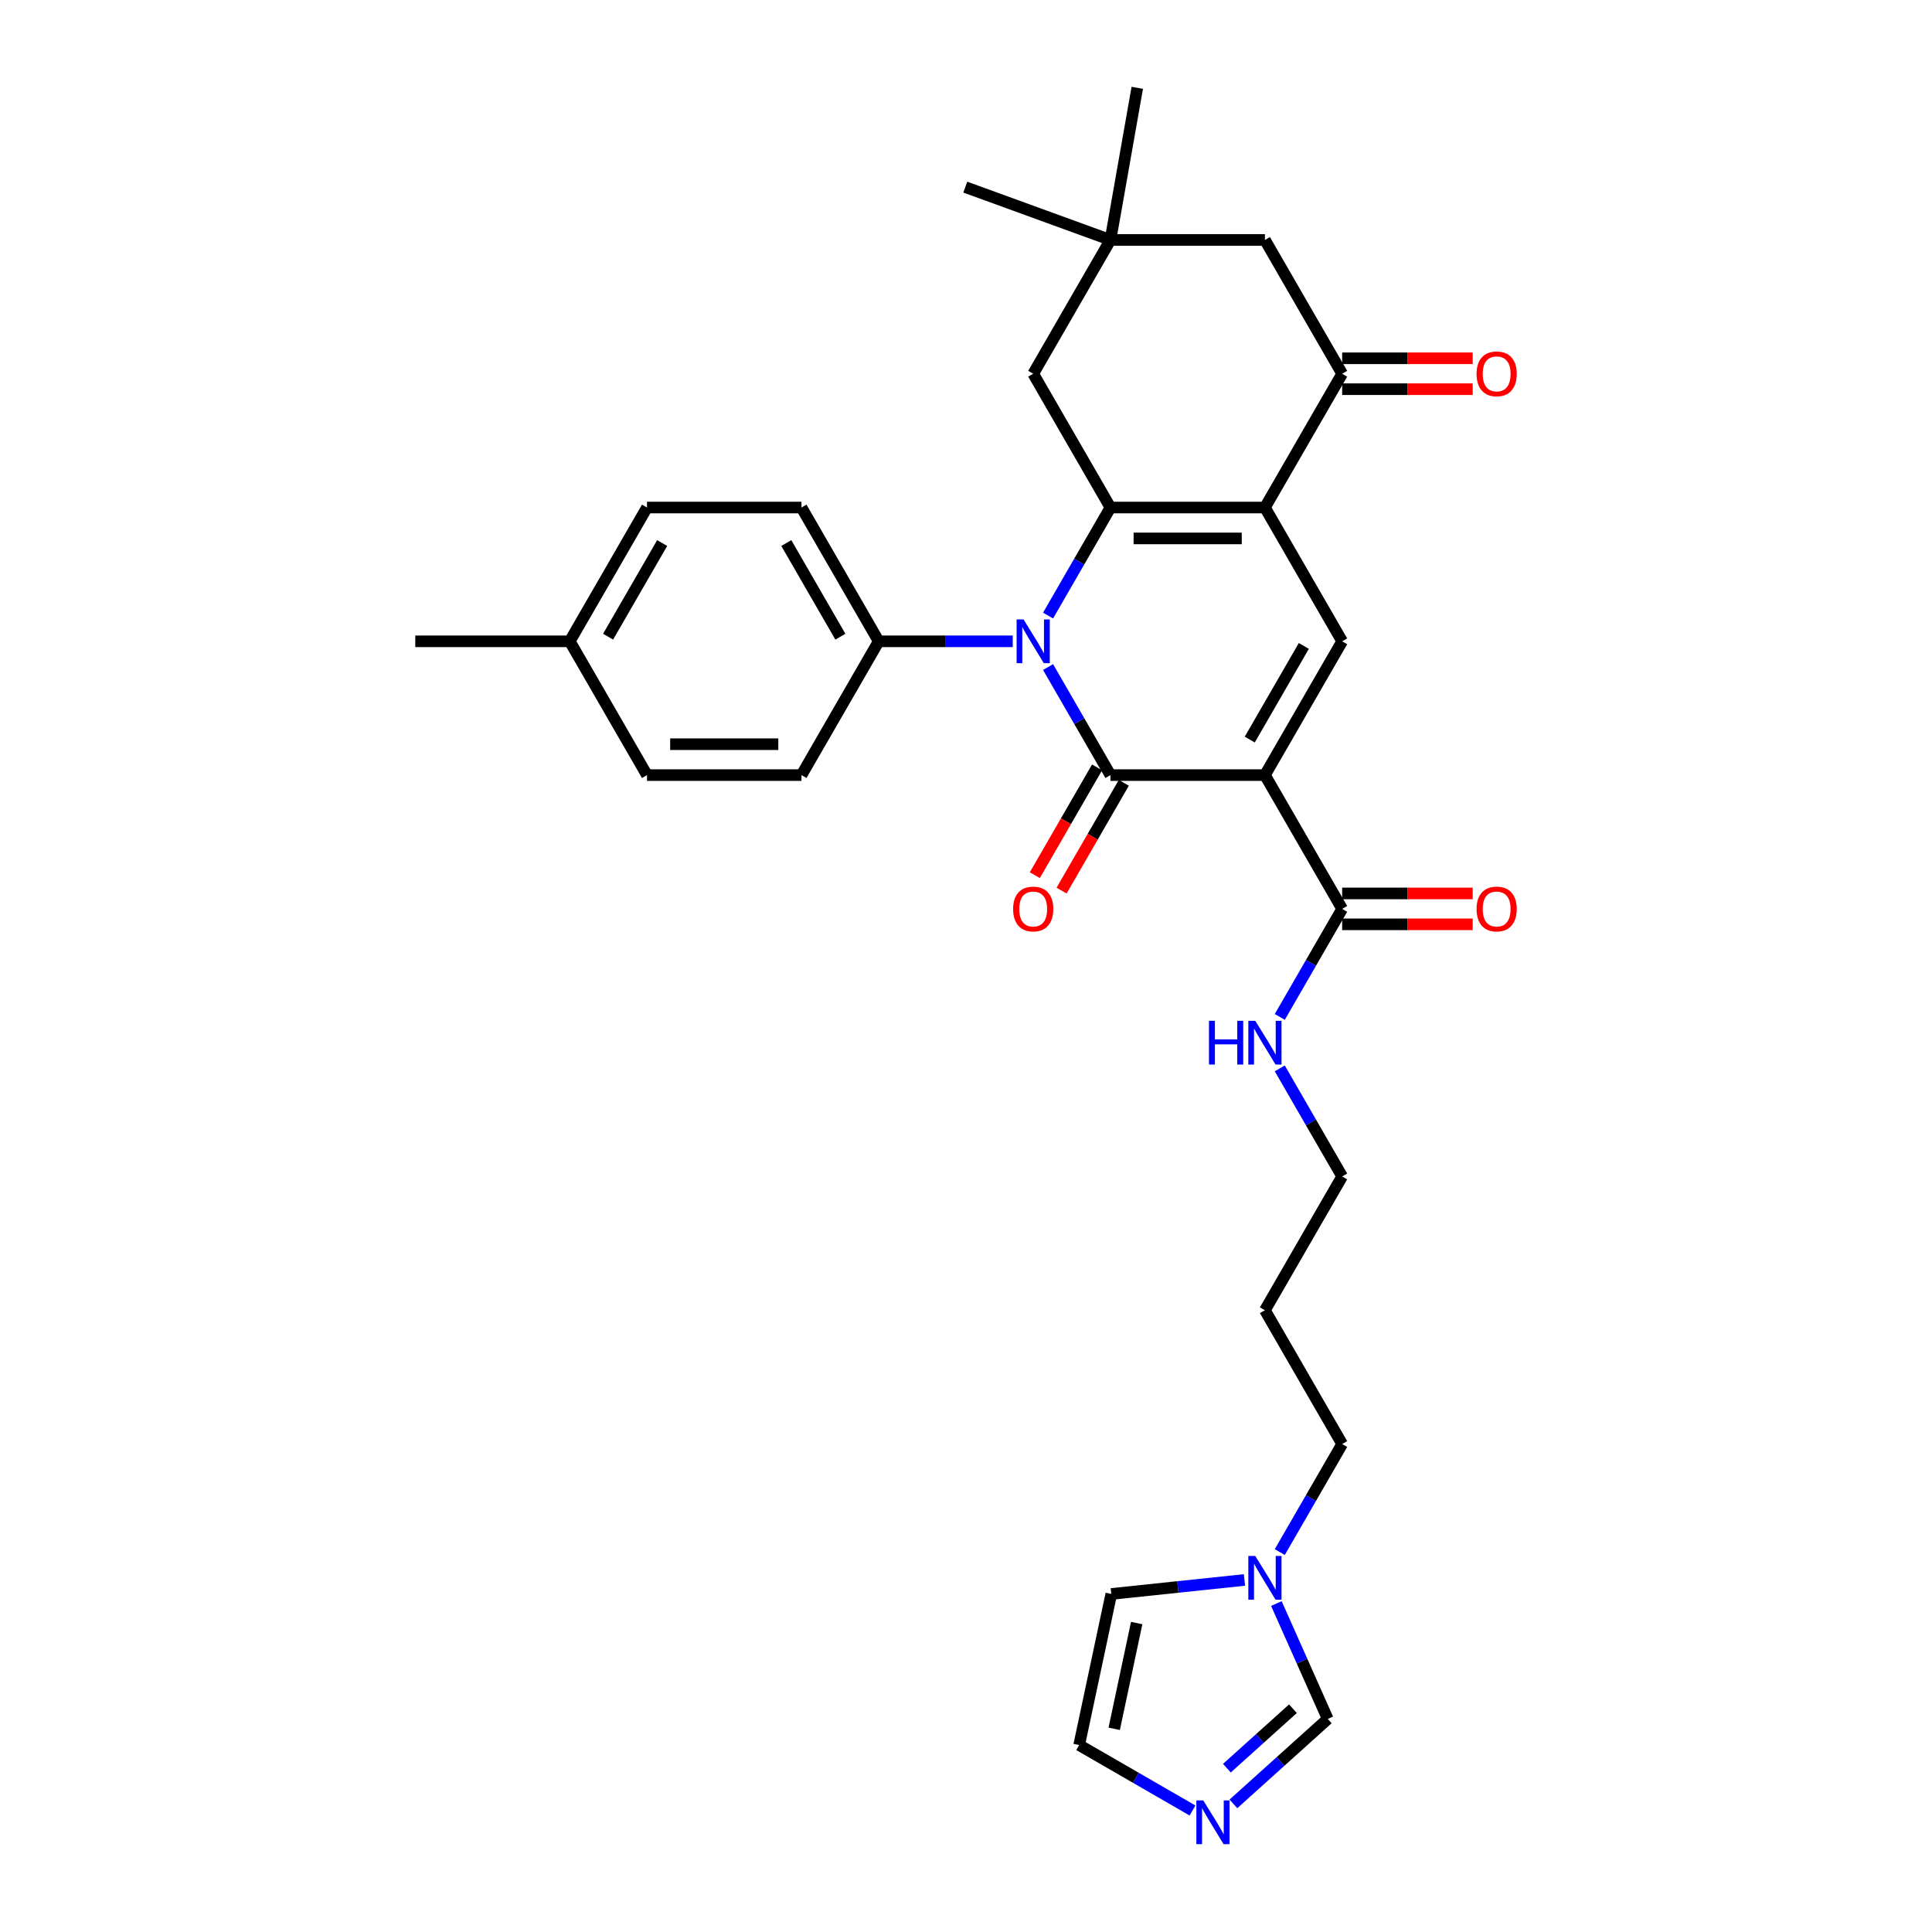 <?xml version='1.0' encoding='iso-8859-1'?>
<svg version='1.1' baseProfile='full'
              xmlns='http://www.w3.org/2000/svg'
                      xmlns:rdkit='http://www.rdkit.org/xml'
                      xmlns:xlink='http://www.w3.org/1999/xlink'
                  xml:space='preserve'
width='1000px' height='1000px' viewBox='0 0 1000 1000'>
<!-- END OF HEADER -->
<rect style='opacity:1.0;fill:#FFFFFF;stroke:none' width='1000' height='1000' x='0' y='0'> </rect>
<path class='bond-0' d='M 654.722,401.189 L 574.762,401.189' style='fill:none;fill-rule:evenodd;stroke:#000000;stroke-width:6px;stroke-linecap:butt;stroke-linejoin:miter;stroke-opacity:1' />
<path class='bond-4' d='M 654.722,401.189 L 694.702,331.942' style='fill:none;fill-rule:evenodd;stroke:#000000;stroke-width:6px;stroke-linecap:butt;stroke-linejoin:miter;stroke-opacity:1' />
<path class='bond-4' d='M 646.87,382.806 L 674.856,334.333' style='fill:none;fill-rule:evenodd;stroke:#000000;stroke-width:6px;stroke-linecap:butt;stroke-linejoin:miter;stroke-opacity:1' />
<path class='bond-6' d='M 654.722,401.189 L 694.702,470.436' style='fill:none;fill-rule:evenodd;stroke:#000000;stroke-width:6px;stroke-linecap:butt;stroke-linejoin:miter;stroke-opacity:1' />
<path class='bond-1' d='M 574.762,401.189 L 558.618,373.226' style='fill:none;fill-rule:evenodd;stroke:#000000;stroke-width:6px;stroke-linecap:butt;stroke-linejoin:miter;stroke-opacity:1' />
<path class='bond-1' d='M 558.618,373.226 L 542.474,345.263' style='fill:none;fill-rule:evenodd;stroke:#0000FF;stroke-width:6px;stroke-linecap:butt;stroke-linejoin:miter;stroke-opacity:1' />
<path class='bond-13' d='M 567.838,397.191 L 551.73,425.09' style='fill:none;fill-rule:evenodd;stroke:#000000;stroke-width:6px;stroke-linecap:butt;stroke-linejoin:miter;stroke-opacity:1' />
<path class='bond-13' d='M 551.73,425.09 L 535.623,452.989' style='fill:none;fill-rule:evenodd;stroke:#FF0000;stroke-width:6px;stroke-linecap:butt;stroke-linejoin:miter;stroke-opacity:1' />
<path class='bond-13' d='M 581.687,405.187 L 565.58,433.086' style='fill:none;fill-rule:evenodd;stroke:#000000;stroke-width:6px;stroke-linecap:butt;stroke-linejoin:miter;stroke-opacity:1' />
<path class='bond-13' d='M 565.58,433.086 L 549.472,460.985' style='fill:none;fill-rule:evenodd;stroke:#FF0000;stroke-width:6px;stroke-linecap:butt;stroke-linejoin:miter;stroke-opacity:1' />
<path class='bond-10' d='M 524.196,331.942 L 489.509,331.942' style='fill:none;fill-rule:evenodd;stroke:#0000FF;stroke-width:6px;stroke-linecap:butt;stroke-linejoin:miter;stroke-opacity:1' />
<path class='bond-10' d='M 489.509,331.942 L 454.823,331.942' style='fill:none;fill-rule:evenodd;stroke:#000000;stroke-width:6px;stroke-linecap:butt;stroke-linejoin:miter;stroke-opacity:1' />
<path class='bond-31' d='M 542.474,318.62 L 558.618,290.657' style='fill:none;fill-rule:evenodd;stroke:#0000FF;stroke-width:6px;stroke-linecap:butt;stroke-linejoin:miter;stroke-opacity:1' />
<path class='bond-31' d='M 558.618,290.657 L 574.762,262.694' style='fill:none;fill-rule:evenodd;stroke:#000000;stroke-width:6px;stroke-linecap:butt;stroke-linejoin:miter;stroke-opacity:1' />
<path class='bond-2' d='M 654.722,262.694 L 694.702,331.942' style='fill:none;fill-rule:evenodd;stroke:#000000;stroke-width:6px;stroke-linecap:butt;stroke-linejoin:miter;stroke-opacity:1' />
<path class='bond-3' d='M 654.722,262.694 L 574.762,262.694' style='fill:none;fill-rule:evenodd;stroke:#000000;stroke-width:6px;stroke-linecap:butt;stroke-linejoin:miter;stroke-opacity:1' />
<path class='bond-3' d='M 642.728,278.686 L 586.756,278.686' style='fill:none;fill-rule:evenodd;stroke:#000000;stroke-width:6px;stroke-linecap:butt;stroke-linejoin:miter;stroke-opacity:1' />
<path class='bond-5' d='M 654.722,262.694 L 694.702,193.447' style='fill:none;fill-rule:evenodd;stroke:#000000;stroke-width:6px;stroke-linecap:butt;stroke-linejoin:miter;stroke-opacity:1' />
<path class='bond-9' d='M 574.762,262.694 L 534.783,193.447' style='fill:none;fill-rule:evenodd;stroke:#000000;stroke-width:6px;stroke-linecap:butt;stroke-linejoin:miter;stroke-opacity:1' />
<path class='bond-14' d='M 694.702,193.447 L 654.722,124.2' style='fill:none;fill-rule:evenodd;stroke:#000000;stroke-width:6px;stroke-linecap:butt;stroke-linejoin:miter;stroke-opacity:1' />
<path class='bond-17' d='M 694.702,201.443 L 728.485,201.443' style='fill:none;fill-rule:evenodd;stroke:#000000;stroke-width:6px;stroke-linecap:butt;stroke-linejoin:miter;stroke-opacity:1' />
<path class='bond-17' d='M 728.485,201.443 L 762.268,201.443' style='fill:none;fill-rule:evenodd;stroke:#FF0000;stroke-width:6px;stroke-linecap:butt;stroke-linejoin:miter;stroke-opacity:1' />
<path class='bond-17' d='M 694.702,185.451 L 728.485,185.451' style='fill:none;fill-rule:evenodd;stroke:#000000;stroke-width:6px;stroke-linecap:butt;stroke-linejoin:miter;stroke-opacity:1' />
<path class='bond-17' d='M 728.485,185.451 L 762.268,185.451' style='fill:none;fill-rule:evenodd;stroke:#FF0000;stroke-width:6px;stroke-linecap:butt;stroke-linejoin:miter;stroke-opacity:1' />
<path class='bond-18' d='M 694.702,478.432 L 728.485,478.432' style='fill:none;fill-rule:evenodd;stroke:#000000;stroke-width:6px;stroke-linecap:butt;stroke-linejoin:miter;stroke-opacity:1' />
<path class='bond-18' d='M 728.485,478.432 L 762.268,478.432' style='fill:none;fill-rule:evenodd;stroke:#FF0000;stroke-width:6px;stroke-linecap:butt;stroke-linejoin:miter;stroke-opacity:1' />
<path class='bond-18' d='M 694.702,462.44 L 728.485,462.44' style='fill:none;fill-rule:evenodd;stroke:#000000;stroke-width:6px;stroke-linecap:butt;stroke-linejoin:miter;stroke-opacity:1' />
<path class='bond-18' d='M 728.485,462.44 L 762.268,462.44' style='fill:none;fill-rule:evenodd;stroke:#FF0000;stroke-width:6px;stroke-linecap:butt;stroke-linejoin:miter;stroke-opacity:1' />
<path class='bond-19' d='M 694.702,470.436 L 678.558,498.399' style='fill:none;fill-rule:evenodd;stroke:#000000;stroke-width:6px;stroke-linecap:butt;stroke-linejoin:miter;stroke-opacity:1' />
<path class='bond-19' d='M 678.558,498.399 L 662.413,526.362' style='fill:none;fill-rule:evenodd;stroke:#0000FF;stroke-width:6px;stroke-linecap:butt;stroke-linejoin:miter;stroke-opacity:1' />
<path class='bond-7' d='M 638.41,933.691 L 662.827,911.705' style='fill:none;fill-rule:evenodd;stroke:#0000FF;stroke-width:6px;stroke-linecap:butt;stroke-linejoin:miter;stroke-opacity:1' />
<path class='bond-7' d='M 662.827,911.705 L 687.245,889.72' style='fill:none;fill-rule:evenodd;stroke:#000000;stroke-width:6px;stroke-linecap:butt;stroke-linejoin:miter;stroke-opacity:1' />
<path class='bond-7' d='M 635.034,915.211 L 652.127,899.821' style='fill:none;fill-rule:evenodd;stroke:#0000FF;stroke-width:6px;stroke-linecap:butt;stroke-linejoin:miter;stroke-opacity:1' />
<path class='bond-7' d='M 652.127,899.821 L 669.219,884.431' style='fill:none;fill-rule:evenodd;stroke:#000000;stroke-width:6px;stroke-linecap:butt;stroke-linejoin:miter;stroke-opacity:1' />
<path class='bond-34' d='M 617.237,937.111 L 587.906,920.177' style='fill:none;fill-rule:evenodd;stroke:#0000FF;stroke-width:6px;stroke-linecap:butt;stroke-linejoin:miter;stroke-opacity:1' />
<path class='bond-34' d='M 587.906,920.177 L 558.576,903.243' style='fill:none;fill-rule:evenodd;stroke:#000000;stroke-width:6px;stroke-linecap:butt;stroke-linejoin:miter;stroke-opacity:1' />
<path class='bond-8' d='M 662.413,803.351 L 678.558,775.388' style='fill:none;fill-rule:evenodd;stroke:#0000FF;stroke-width:6px;stroke-linecap:butt;stroke-linejoin:miter;stroke-opacity:1' />
<path class='bond-8' d='M 678.558,775.388 L 694.702,747.425' style='fill:none;fill-rule:evenodd;stroke:#000000;stroke-width:6px;stroke-linecap:butt;stroke-linejoin:miter;stroke-opacity:1' />
<path class='bond-12' d='M 660.653,829.994 L 673.949,859.857' style='fill:none;fill-rule:evenodd;stroke:#0000FF;stroke-width:6px;stroke-linecap:butt;stroke-linejoin:miter;stroke-opacity:1' />
<path class='bond-12' d='M 673.949,859.857 L 687.245,889.72' style='fill:none;fill-rule:evenodd;stroke:#000000;stroke-width:6px;stroke-linecap:butt;stroke-linejoin:miter;stroke-opacity:1' />
<path class='bond-16' d='M 644.136,817.785 L 609.668,821.408' style='fill:none;fill-rule:evenodd;stroke:#0000FF;stroke-width:6px;stroke-linecap:butt;stroke-linejoin:miter;stroke-opacity:1' />
<path class='bond-16' d='M 609.668,821.408 L 575.201,825.031' style='fill:none;fill-rule:evenodd;stroke:#000000;stroke-width:6px;stroke-linecap:butt;stroke-linejoin:miter;stroke-opacity:1' />
<path class='bond-32' d='M 534.783,193.447 L 574.762,124.2' style='fill:none;fill-rule:evenodd;stroke:#000000;stroke-width:6px;stroke-linecap:butt;stroke-linejoin:miter;stroke-opacity:1' />
<path class='bond-20' d='M 454.823,331.942 L 414.843,262.694' style='fill:none;fill-rule:evenodd;stroke:#000000;stroke-width:6px;stroke-linecap:butt;stroke-linejoin:miter;stroke-opacity:1' />
<path class='bond-20' d='M 434.976,329.55 L 406.99,281.077' style='fill:none;fill-rule:evenodd;stroke:#000000;stroke-width:6px;stroke-linecap:butt;stroke-linejoin:miter;stroke-opacity:1' />
<path class='bond-21' d='M 454.823,331.942 L 414.843,401.189' style='fill:none;fill-rule:evenodd;stroke:#000000;stroke-width:6px;stroke-linecap:butt;stroke-linejoin:miter;stroke-opacity:1' />
<path class='bond-11' d='M 574.762,124.2 L 654.722,124.2' style='fill:none;fill-rule:evenodd;stroke:#000000;stroke-width:6px;stroke-linecap:butt;stroke-linejoin:miter;stroke-opacity:1' />
<path class='bond-27' d='M 574.762,124.2 L 499.625,96.852' style='fill:none;fill-rule:evenodd;stroke:#000000;stroke-width:6px;stroke-linecap:butt;stroke-linejoin:miter;stroke-opacity:1' />
<path class='bond-28' d='M 574.762,124.2 L 588.647,45.455' style='fill:none;fill-rule:evenodd;stroke:#000000;stroke-width:6px;stroke-linecap:butt;stroke-linejoin:miter;stroke-opacity:1' />
<path class='bond-15' d='M 558.576,903.243 L 575.201,825.031' style='fill:none;fill-rule:evenodd;stroke:#000000;stroke-width:6px;stroke-linecap:butt;stroke-linejoin:miter;stroke-opacity:1' />
<path class='bond-15' d='M 576.712,894.836 L 588.349,840.087' style='fill:none;fill-rule:evenodd;stroke:#000000;stroke-width:6px;stroke-linecap:butt;stroke-linejoin:miter;stroke-opacity:1' />
<path class='bond-29' d='M 662.413,553.005 L 678.558,580.968' style='fill:none;fill-rule:evenodd;stroke:#0000FF;stroke-width:6px;stroke-linecap:butt;stroke-linejoin:miter;stroke-opacity:1' />
<path class='bond-29' d='M 678.558,580.968 L 694.702,608.931' style='fill:none;fill-rule:evenodd;stroke:#000000;stroke-width:6px;stroke-linecap:butt;stroke-linejoin:miter;stroke-opacity:1' />
<path class='bond-22' d='M 414.843,262.694 L 334.883,262.694' style='fill:none;fill-rule:evenodd;stroke:#000000;stroke-width:6px;stroke-linecap:butt;stroke-linejoin:miter;stroke-opacity:1' />
<path class='bond-23' d='M 414.843,401.189 L 334.883,401.189' style='fill:none;fill-rule:evenodd;stroke:#000000;stroke-width:6px;stroke-linecap:butt;stroke-linejoin:miter;stroke-opacity:1' />
<path class='bond-23' d='M 402.849,385.197 L 346.877,385.197' style='fill:none;fill-rule:evenodd;stroke:#000000;stroke-width:6px;stroke-linecap:butt;stroke-linejoin:miter;stroke-opacity:1' />
<path class='bond-33' d='M 334.883,262.694 L 294.903,331.942' style='fill:none;fill-rule:evenodd;stroke:#000000;stroke-width:6px;stroke-linecap:butt;stroke-linejoin:miter;stroke-opacity:1' />
<path class='bond-33' d='M 342.735,281.077 L 314.749,329.55' style='fill:none;fill-rule:evenodd;stroke:#000000;stroke-width:6px;stroke-linecap:butt;stroke-linejoin:miter;stroke-opacity:1' />
<path class='bond-24' d='M 334.883,401.189 L 294.903,331.942' style='fill:none;fill-rule:evenodd;stroke:#000000;stroke-width:6px;stroke-linecap:butt;stroke-linejoin:miter;stroke-opacity:1' />
<path class='bond-30' d='M 294.903,331.942 L 214.943,331.942' style='fill:none;fill-rule:evenodd;stroke:#000000;stroke-width:6px;stroke-linecap:butt;stroke-linejoin:miter;stroke-opacity:1' />
<path class='bond-25' d='M 694.702,747.425 L 654.722,678.178' style='fill:none;fill-rule:evenodd;stroke:#000000;stroke-width:6px;stroke-linecap:butt;stroke-linejoin:miter;stroke-opacity:1' />
<path class='bond-26' d='M 654.722,678.178 L 694.702,608.931' style='fill:none;fill-rule:evenodd;stroke:#000000;stroke-width:6px;stroke-linecap:butt;stroke-linejoin:miter;stroke-opacity:1' />
<path  class='atom-2' d='M 529.777 320.619
L 537.197 332.613
Q 537.933 333.797, 539.116 335.94
Q 540.3 338.082, 540.364 338.21
L 540.364 320.619
L 543.37 320.619
L 543.37 343.264
L 540.268 343.264
L 532.304 330.15
Q 531.376 328.615, 530.385 326.856
Q 529.425 325.097, 529.137 324.553
L 529.137 343.264
L 526.195 343.264
L 526.195 320.619
L 529.777 320.619
' fill='#0000FF'/>
<path  class='atom-8' d='M 622.818 931.901
L 630.238 943.895
Q 630.974 945.078, 632.157 947.221
Q 633.34 949.364, 633.404 949.492
L 633.404 931.901
L 636.411 931.901
L 636.411 954.545
L 633.308 954.545
L 625.344 941.432
Q 624.417 939.897, 623.425 938.138
Q 622.466 936.379, 622.178 935.835
L 622.178 954.545
L 619.236 954.545
L 619.236 931.901
L 622.818 931.901
' fill='#0000FF'/>
<path  class='atom-9' d='M 649.717 805.35
L 657.137 817.344
Q 657.873 818.528, 659.056 820.671
Q 660.24 822.813, 660.304 822.941
L 660.304 805.35
L 663.31 805.35
L 663.31 827.995
L 660.208 827.995
L 652.244 814.881
Q 651.316 813.346, 650.325 811.587
Q 649.365 809.828, 649.077 809.284
L 649.077 827.995
L 646.135 827.995
L 646.135 805.35
L 649.717 805.35
' fill='#0000FF'/>
<path  class='atom-14' d='M 524.388 470.5
Q 524.388 465.063, 527.074 462.024
Q 529.761 458.986, 534.783 458.986
Q 539.804 458.986, 542.491 462.024
Q 545.177 465.063, 545.177 470.5
Q 545.177 476.001, 542.459 479.136
Q 539.74 482.238, 534.783 482.238
Q 529.793 482.238, 527.074 479.136
Q 524.388 476.033, 524.388 470.5
M 534.783 479.679
Q 538.237 479.679, 540.092 477.377
Q 541.979 475.042, 541.979 470.5
Q 541.979 466.054, 540.092 463.815
Q 538.237 461.545, 534.783 461.545
Q 531.328 461.545, 529.441 463.783
Q 527.586 466.022, 527.586 470.5
Q 527.586 475.074, 529.441 477.377
Q 531.328 479.679, 534.783 479.679
' fill='#FF0000'/>
<path  class='atom-18' d='M 764.267 193.511
Q 764.267 188.074, 766.954 185.035
Q 769.641 181.997, 774.662 181.997
Q 779.684 181.997, 782.37 185.035
Q 785.057 188.074, 785.057 193.511
Q 785.057 199.012, 782.338 202.147
Q 779.62 205.249, 774.662 205.249
Q 769.673 205.249, 766.954 202.147
Q 764.267 199.044, 764.267 193.511
M 774.662 202.69
Q 778.116 202.69, 779.972 200.387
Q 781.859 198.053, 781.859 193.511
Q 781.859 189.065, 779.972 186.826
Q 778.116 184.555, 774.662 184.555
Q 771.208 184.555, 769.321 186.794
Q 767.466 189.033, 767.466 193.511
Q 767.466 198.085, 769.321 200.387
Q 771.208 202.69, 774.662 202.69
' fill='#FF0000'/>
<path  class='atom-19' d='M 764.267 470.5
Q 764.267 465.063, 766.954 462.024
Q 769.641 458.986, 774.662 458.986
Q 779.684 458.986, 782.37 462.024
Q 785.057 465.063, 785.057 470.5
Q 785.057 476.001, 782.338 479.136
Q 779.62 482.238, 774.662 482.238
Q 769.673 482.238, 766.954 479.136
Q 764.267 476.033, 764.267 470.5
M 774.662 479.679
Q 778.116 479.679, 779.972 477.377
Q 781.859 475.042, 781.859 470.5
Q 781.859 466.054, 779.972 463.815
Q 778.116 461.545, 774.662 461.545
Q 771.208 461.545, 769.321 463.783
Q 767.466 466.022, 767.466 470.5
Q 767.466 475.074, 769.321 477.377
Q 771.208 479.679, 774.662 479.679
' fill='#FF0000'/>
<path  class='atom-20' d='M 625.761 528.361
L 628.831 528.361
L 628.831 537.988
L 640.41 537.988
L 640.41 528.361
L 643.48 528.361
L 643.48 551.006
L 640.41 551.006
L 640.41 540.547
L 628.831 540.547
L 628.831 551.006
L 625.761 551.006
L 625.761 528.361
' fill='#0000FF'/>
<path  class='atom-20' d='M 649.717 528.361
L 657.137 540.355
Q 657.873 541.538, 659.056 543.681
Q 660.24 545.824, 660.304 545.952
L 660.304 528.361
L 663.31 528.361
L 663.31 551.006
L 660.208 551.006
L 652.244 537.892
Q 651.316 536.357, 650.325 534.598
Q 649.365 532.839, 649.077 532.295
L 649.077 551.006
L 646.135 551.006
L 646.135 528.361
L 649.717 528.361
' fill='#0000FF'/>
</svg>
